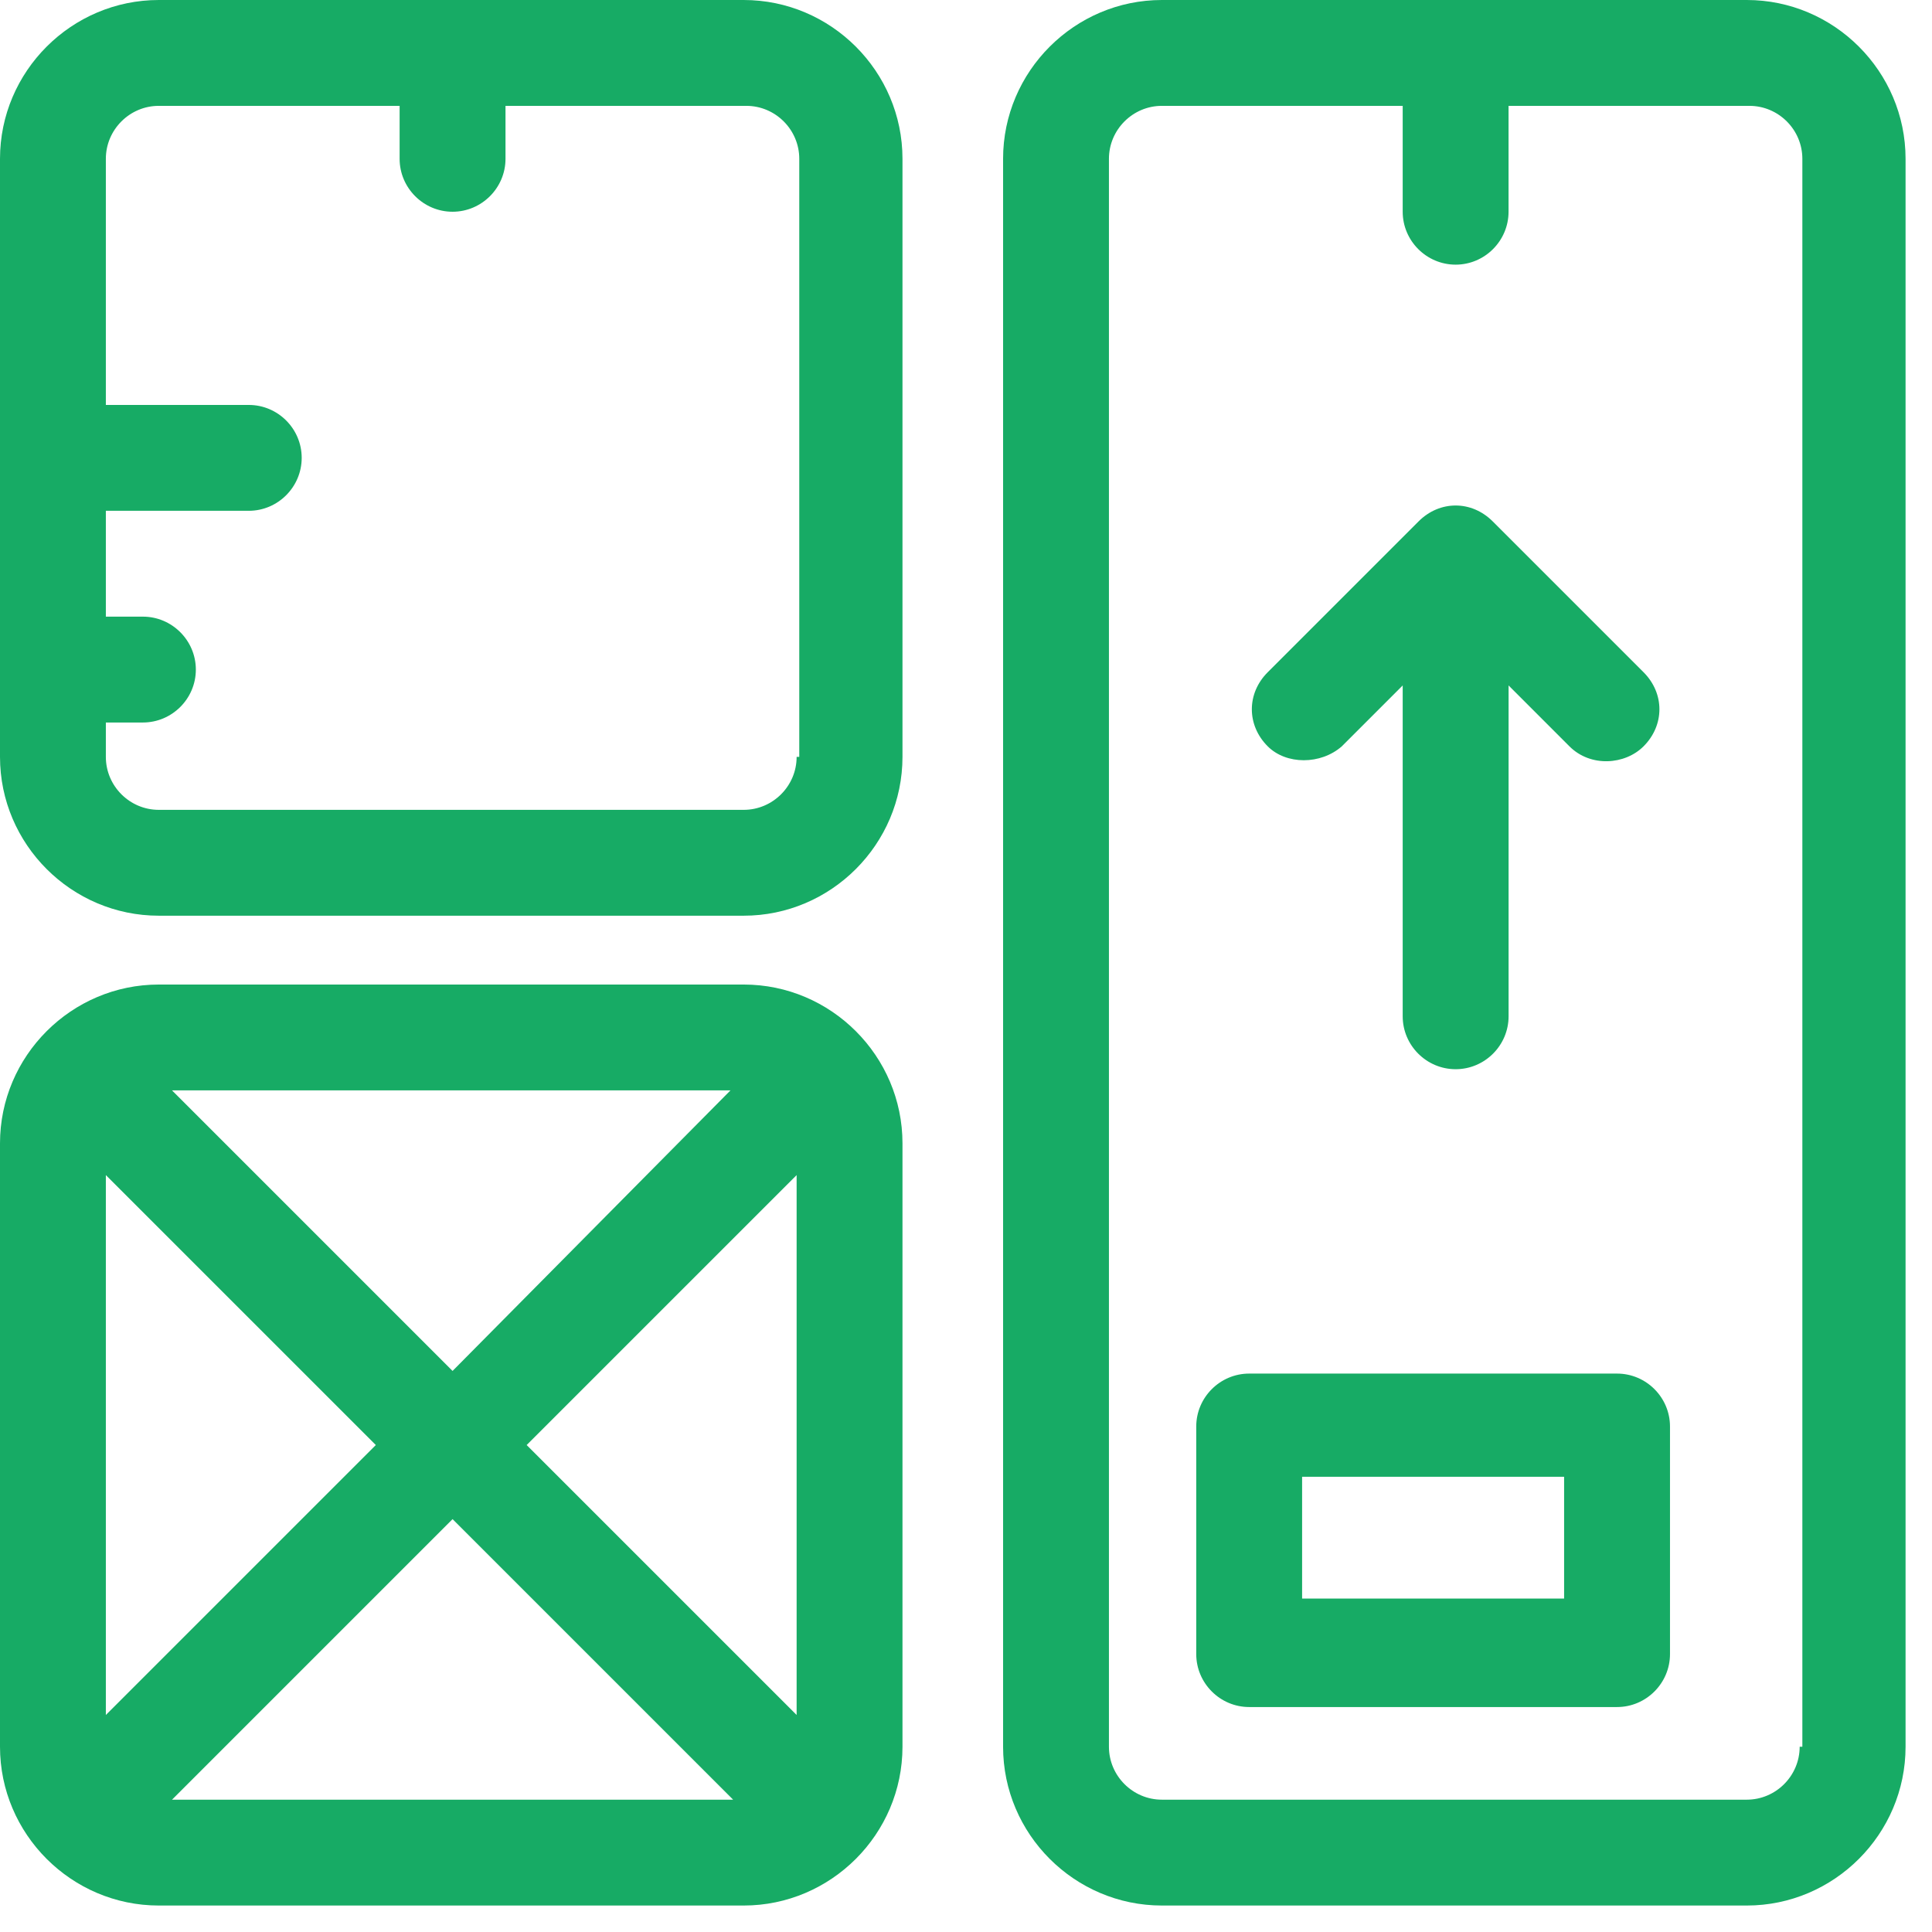 <svg width="57" height="57" viewBox="0 0 57 57" fill="none" xmlns="http://www.w3.org/2000/svg">
<path d="M51.535 0H34.279C31.702 0 29.594 2.108 29.594 4.685V51.534C29.594 54.111 31.702 56.219 34.279 56.219H51.535C54.111 56.219 56.22 54.111 56.22 51.534V4.685C56.22 2.108 54.111 0 51.535 0ZM53.096 51.534C53.096 52.393 52.394 53.096 51.535 53.096H34.279C33.42 53.096 32.717 52.393 32.717 51.534V4.685C32.717 3.826 33.42 3.123 34.279 3.123H41.384V6.247C41.384 7.105 42.087 7.808 42.946 7.808C43.805 7.808 44.507 7.105 44.507 6.247V3.123H51.613C52.472 3.123 53.175 3.826 53.175 4.685V51.534H53.096Z" fill="#17AB65"/>
<path d="M21.941 29.047H4.685C2.108 29.047 0 31.155 0 33.732V51.534C0 54.111 2.108 56.219 4.685 56.219H21.941C24.518 56.219 26.626 54.111 26.626 51.534V33.732C26.626 31.155 24.518 29.047 21.941 29.047ZM21.551 32.17L13.352 40.447L5.075 32.17H21.551ZM3.123 50.597V34.669L11.088 42.633L3.123 50.597ZM5.075 53.096L13.352 44.819L21.629 53.096H5.075ZM23.503 50.597L15.538 42.633L23.503 34.669V50.597V50.597Z" fill="#17AB65"/>
<path d="M47.708 40.525H36.855C35.996 40.525 35.293 41.227 35.293 42.086V48.801C35.293 49.66 35.996 50.363 36.855 50.363H47.708C48.567 50.363 49.27 49.66 49.27 48.801V42.086C49.27 41.227 48.567 40.525 47.708 40.525ZM46.146 47.162H38.416V43.57H46.146V47.162Z" fill="#17AB65"/>
<path d="M39.588 22.019L41.384 20.223V29.984C41.384 30.843 42.087 31.545 42.946 31.545C43.805 31.545 44.508 30.843 44.508 29.984V20.223L46.303 22.019C46.928 22.644 47.943 22.566 48.49 22.019C49.114 21.395 49.114 20.457 48.49 19.833L44.039 15.382C43.414 14.758 42.477 14.758 41.853 15.382L37.402 19.833C36.777 20.457 36.777 21.395 37.402 22.019C37.949 22.566 38.964 22.566 39.588 22.019Z" fill="#17AB65"/>
<path d="M21.941 0H4.685C2.108 0 0 2.108 0 4.685V22.331C0 24.908 2.108 27.016 4.685 27.016H21.941C24.518 27.016 26.626 24.908 26.626 22.331V4.685C26.626 2.108 24.518 0 21.941 0ZM23.503 22.331C23.503 23.19 22.8 23.893 21.941 23.893H4.685C3.826 23.893 3.123 23.19 3.123 22.331V21.316H4.216C5.075 21.316 5.778 20.614 5.778 19.755C5.778 18.896 5.075 18.193 4.216 18.193H3.123V15.07H7.34C8.199 15.07 8.901 14.367 8.901 13.508C8.901 12.649 8.199 11.947 7.34 11.947H3.123V4.685C3.123 3.826 3.826 3.123 4.685 3.123H11.79V4.685C11.79 5.544 12.493 6.247 13.352 6.247C14.211 6.247 14.914 5.544 14.914 4.685V3.123H22.019C22.878 3.123 23.581 3.826 23.581 4.685V22.331H23.503Z" fill="#17AB65"/>
</svg>
